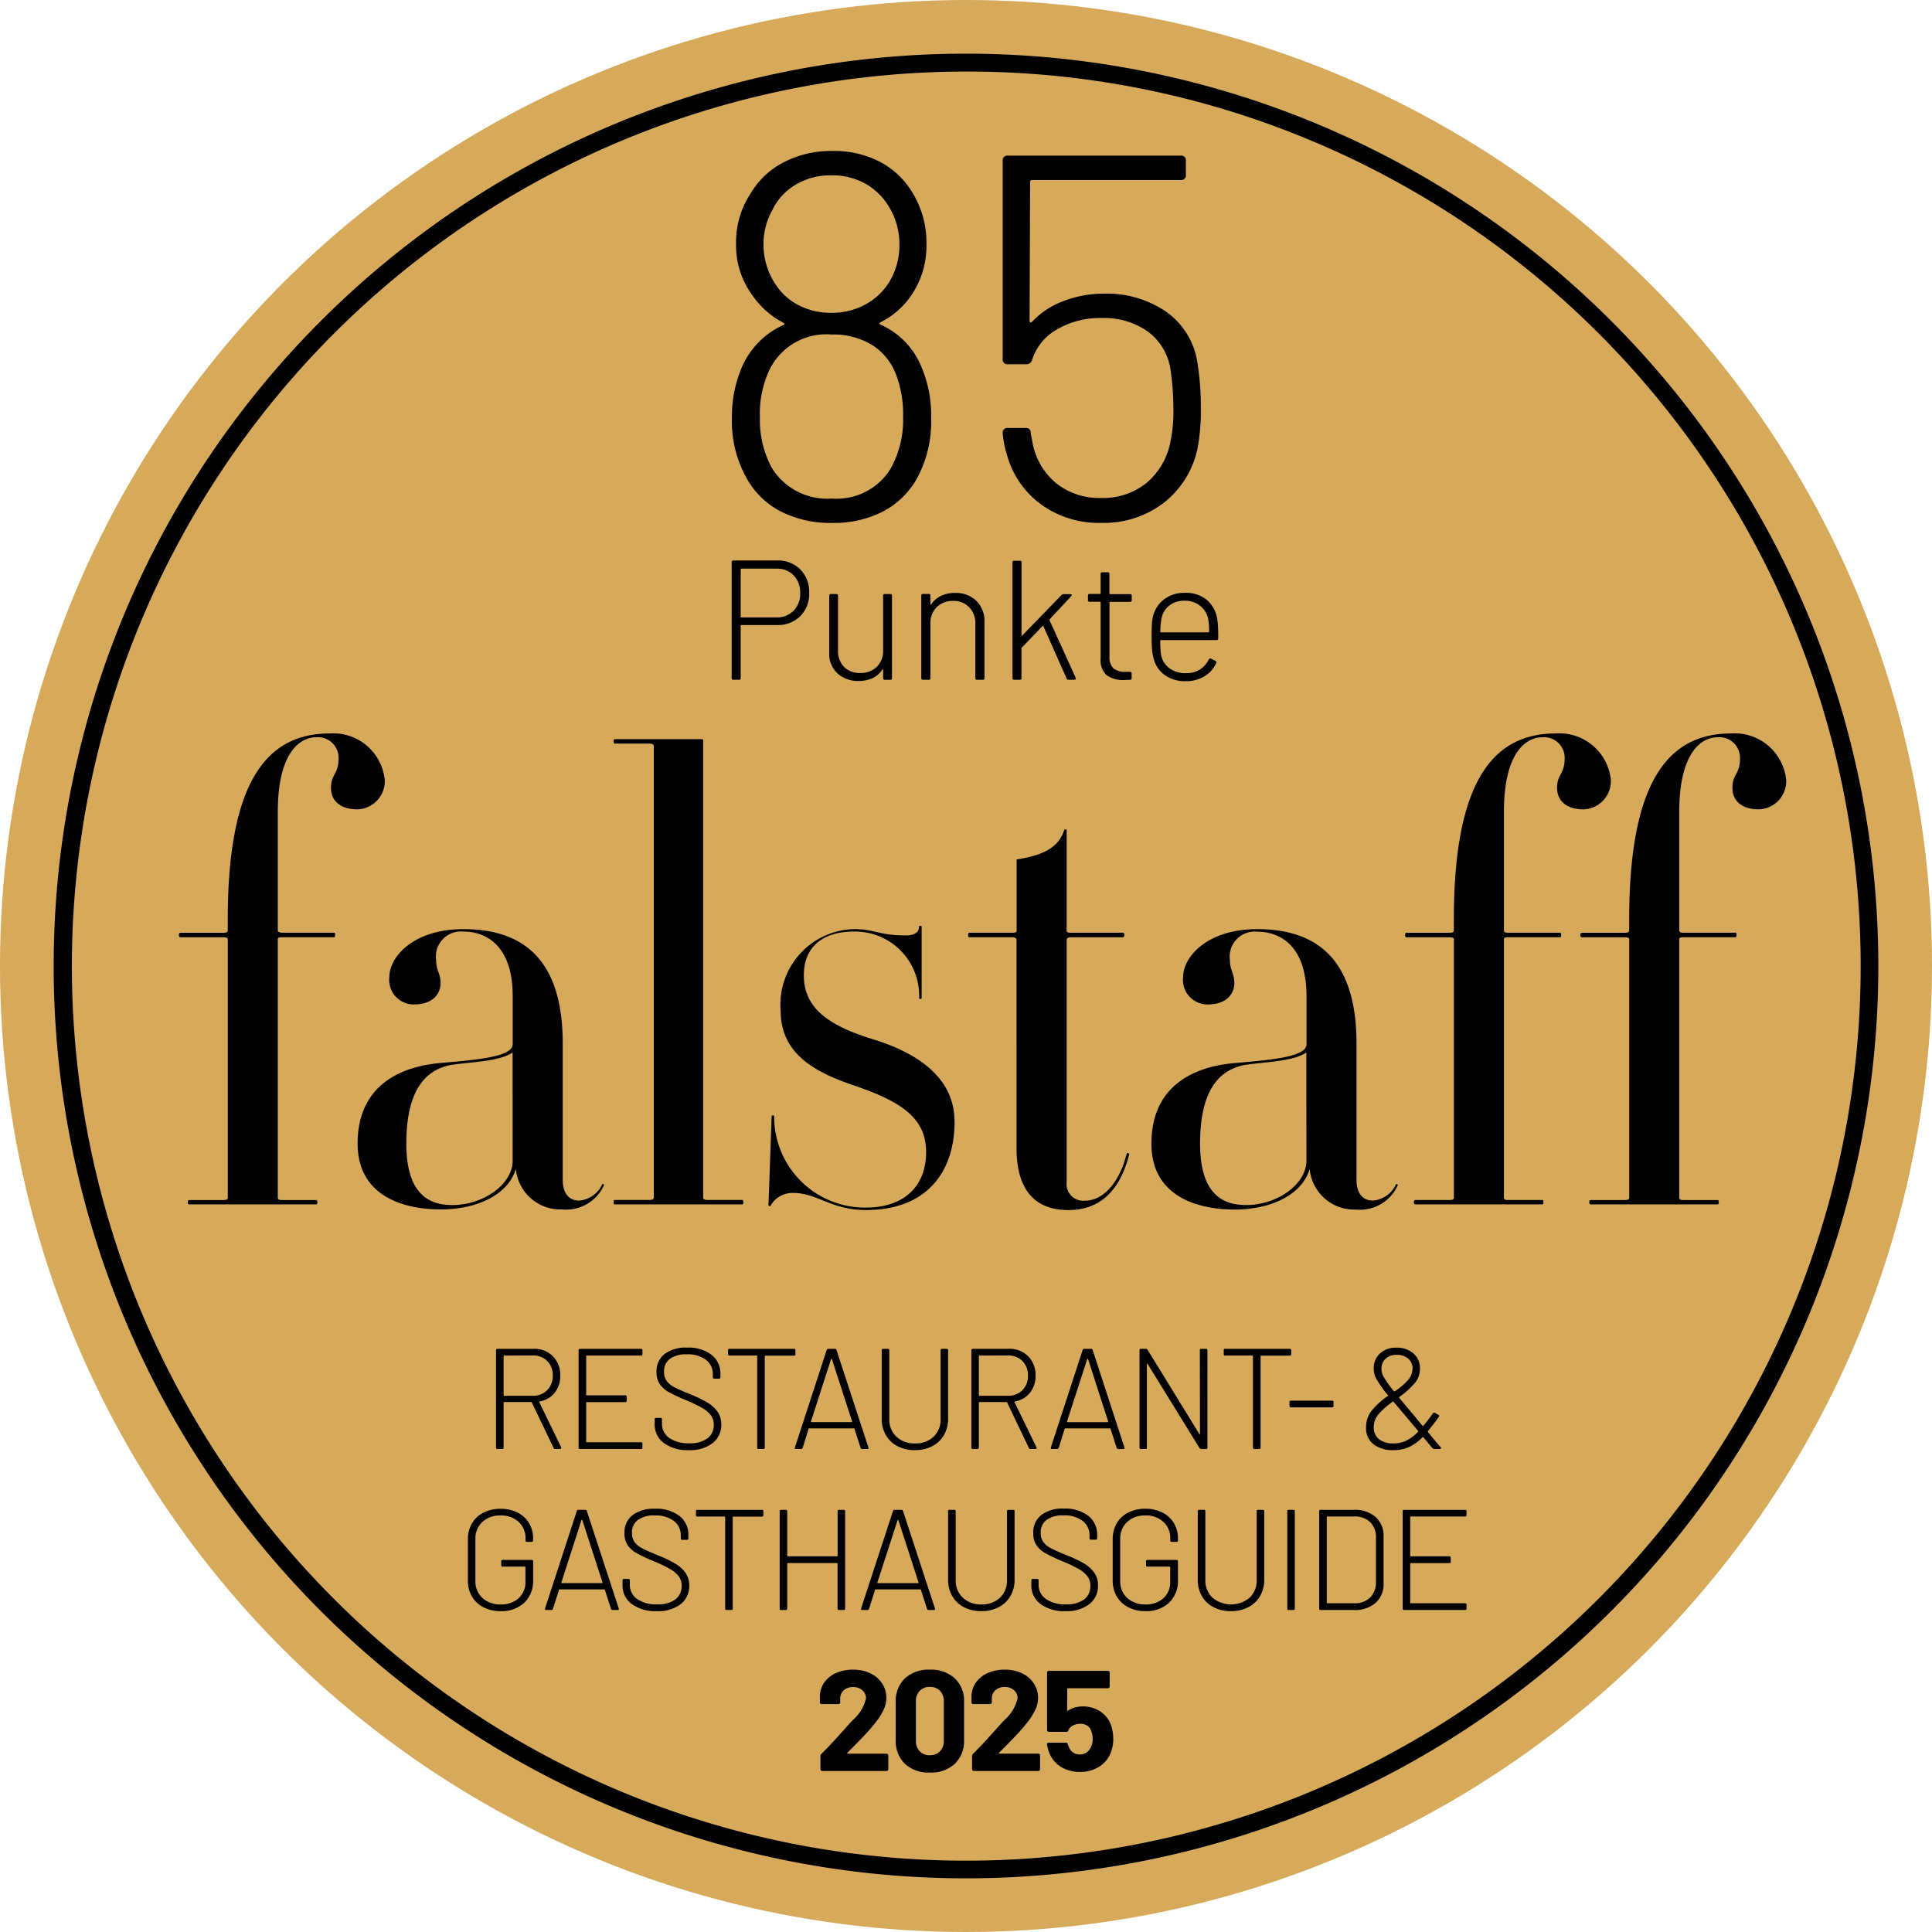 <?xml version="1.0" encoding="UTF-8"?> <svg xmlns="http://www.w3.org/2000/svg" width="108" height="108" viewBox="0 0 108 108"><g id="vamoos-falstaff-85-restaurant-gtasthausguide-2025-pos" transform="translate(-1114 -435)"><circle id="Ellipse_1" data-name="Ellipse 1" cx="54" cy="54" r="54" transform="translate(1114 435)" fill="#d7a95a"></circle><g id="Gruppe_10" data-name="Gruppe 10" transform="translate(208)"><path id="Ellipse_1-2" data-name="Ellipse 1" d="M51,1A50.013,50.013,0,0,0,31.538,97.071,50.013,50.013,0,0,0,70.462,4.929,49.686,49.686,0,0,0,51,1m0-1A51,51,0,1,1,0,51,51,51,0,0,1,51,0Z" transform="translate(909 438)"></path><path id="Pfad_25" data-name="Pfad 25" d="M89.85,2.619A2.893,2.893,0,0,0,86.773,0c-3.5,0-5.7,2.654-5.7,10.4V11c0,.106-.071.143-.248.143H78.421c-.105,0-.105.254,0,.254h2.406c.177,0,.248.035.248.106V25.942c0,.106-.071.141-.248.141h-1.91c-.106,0-.106.243,0,.243h7.112c.071,0,.071-.243,0-.243H84.083c-.142,0-.212-.035-.212-.141V11.5c0-.071.071-.106.212-.106h2.936c.071,0,.071-.254,0-.254H84.083c-.142,0-.212-.036-.212-.143V4.387c0-3.22,1.167-4.175,2.158-4.175A1.154,1.154,0,0,1,87.268,1.38c0,.92-.425.885-.425,1.663,0,.673.46,1.2,1.486,1.2A1.579,1.579,0,0,0,89.85,2.619m-9.8,0A2.892,2.892,0,0,0,76.971,0c-3.5,0-5.7,2.654-5.7,10.4V11c0,.106-.071.143-.247.143H68.62c-.1,0-.1.254,0,.254h2.407c.176,0,.247.035.247.106V25.94c0,.106-.071.141-.247.141H69.115c-.106,0-.106.245,0,.245h7.112c.07,0,.07-.245,0-.245H74.281c-.142,0-.211-.035-.211-.141V11.5c0-.071.07-.106.211-.106h2.938c.071,0,.071-.254,0-.254H74.281c-.142,0-.211-.036-.211-.143V4.387c0-3.22,1.167-4.175,2.158-4.175A1.153,1.153,0,0,1,77.466,1.38c0,.92-.425.885-.425,1.663,0,.673.46,1.2,1.486,1.2a1.579,1.579,0,0,0,1.521-1.628M63.03,23.885c0,1.309-1.626,2.477-3.362,2.477-1.1,0-2.583-.389-2.583-3.433,0-3.254,1.274-4.14,2.441-4.387,1.027-.177,2.725-.177,3.5-.708Zm5.1,1.38c.035-.071-.106-.106-.106-.036a1.56,1.56,0,0,1-1.274.885c-.53,0-.92-.354-.92-1.168V17.339c0-4.423-1.945-6.4-5.555-6.4-2.76,0-4.14,1.521-4.14,2.689a1.37,1.37,0,0,0,1.38,1.521c1.061,0,1.485-.6,1.485-1.2,0-.531-.246-.708-.246-1.274a1.4,1.4,0,0,1,1.521-1.593c1.275,0,2.76.779,2.76,3.609v2.689c0,.744-2.23.885-4.176,1.062-1.38.142-4.494.779-4.494,4.493,0,2.8,2.335,3.68,4.67,3.68,1.875,0,3.716-.743,4.176-2.265a2.5,2.5,0,0,0,2.583,2.265,2.317,2.317,0,0,0,2.336-1.344m-15-1.734a.1.1,0,0,0-.142-.071c-.425,1.734-1.38,2.654-2.335,2.654a.932.932,0,0,1-1.026-1.027V11.536c0-.071.071-.141.247-.141h2.9c.106,0,.106-.254,0-.254h-2.9c-.177,0-.247-.036-.247-.106V5.414c0-.071-.106-.071-.142,0-.318.991-1.239,1.415-2.654,1.628v3.992c0,.071-.07.106-.213.106H44.17c-.07,0-.07.254,0,.254h2.441c.142,0,.213.071.213.141V23.176c0,2.3.991,3.468,2.9,3.468,1.946,0,2.937-1.309,3.4-3.113m-9.766-1.84c0-2.264-1.769-3.715-4.46-4.565-2.583-.778-3.963-1.768-3.963-3.609,0-1.592,1.062-2.442,2.8-2.442a3.582,3.582,0,0,1,3.644,3.716c0,.071.142.071.142,0v-4c0-.035-.142-.071-.142,0,0,.318-.247.5-.743.5-1.521,0-1.734-.354-2.9-.354a4.22,4.22,0,0,0-4.1,4.529c0,2.335,1.7,3.4,4.1,4.211,2.477.85,4.034,1.733,4.034,3.715,0,2.088-1.416,3.113-3.362,3.113a5.079,5.079,0,0,1-5.131-5.1c0-.071-.141-.071-.141,0l-.177,4.954c0,.071.106.106.141,0a1.4,1.4,0,0,1,1.239-.673c1.345,0,2.123.956,4.068.956,3.362,0,4.955-2.087,4.955-4.953M31.5,26.327c.071,0,.071-.249,0-.249H29.556c-.177,0-.247-.035-.247-.141V.425c0-.071,0-.106-.071-.106H24.355c-.071,0-.071.247,0,.247H26.3c.141,0,.247.035.247.141v25.23c0,.106-.106.141-.247.141H24.355c-.071,0-.071.249,0,.249ZM18.658,23.885c0,1.309-1.628,2.477-3.362,2.477-1.1,0-2.582-.389-2.582-3.433,0-3.254,1.274-4.14,2.441-4.387,1.027-.177,2.724-.177,3.5-.708Zm5.1,1.38c.035-.071-.106-.106-.106-.036a1.558,1.558,0,0,1-1.274.885c-.53,0-.92-.354-.92-1.168V17.339c0-4.423-1.946-6.4-5.555-6.4-2.76,0-4.14,1.521-4.14,2.689a1.37,1.37,0,0,0,1.38,1.521c1.061,0,1.486-.6,1.486-1.2,0-.531-.248-.708-.248-1.274A1.4,1.4,0,0,1,15.9,11.075c1.274,0,2.76.779,2.76,3.609v2.689c0,.744-2.229.885-4.175,1.062-1.38.142-4.494.779-4.494,4.493,0,2.8,2.336,3.68,4.67,3.68,1.875,0,3.716-.743,4.176-2.265a2.5,2.5,0,0,0,2.583,2.265,2.316,2.316,0,0,0,2.336-1.344M11.51,2.619A2.893,2.893,0,0,0,8.432,0c-3.5,0-5.7,2.654-5.7,10.4V11c0,.106-.071.143-.248.143H.08c-.106,0-.106.254,0,.254H2.486c.178,0,.248.035.248.106V25.942c0,.106-.071.141-.248.141H.576c-.106,0-.106.243,0,.243H7.688c.071,0,.071-.243,0-.243H5.742c-.142,0-.213-.035-.213-.141V11.5c0-.071.071-.106.213-.106H8.679c.071,0,.071-.283,0-.254H5.742C5.6,11.112,5.529,11.1,5.529,11V4.387C5.529,1.167,6.7.212,7.688.212A1.153,1.153,0,0,1,8.927,1.38c0,.92-.425.885-.425,1.663,0,.673.46,1.2,1.486,1.2A1.579,1.579,0,0,0,11.51,2.619" transform="translate(916 476)"></path><path id="Pfad_27" data-name="Pfad 27" d="M12.528-8.439a6.83,6.83,0,0,1,.522,2.813,6.605,6.605,0,0,1-.87,3.509A4.673,4.673,0,0,1,10.3-.377,6.029,6.029,0,0,1,7.511.232,6.081,6.081,0,0,1,4.626-.42a4.543,4.543,0,0,1-1.9-1.871,6.47,6.47,0,0,1-.812-3.364,6.99,6.99,0,0,1,.58-2.871,4.581,4.581,0,0,1,2.262-2.291q.174-.058.029-.145A4.765,4.765,0,0,1,3.074-12.47a4.725,4.725,0,0,1-.928-2.9,4.953,4.953,0,0,1,.812-2.813,4.553,4.553,0,0,1,1.871-1.755,5.744,5.744,0,0,1,2.682-.623,5.59,5.59,0,0,1,2.711.623,4.649,4.649,0,0,1,1.813,1.755,5.329,5.329,0,0,1,.754,2.813,4.923,4.923,0,0,1-.9,2.958,4.584,4.584,0,0,1-1.653,1.421q-.145.087,0,.145A4.375,4.375,0,0,1,12.528-8.439ZM4.35-13.108a3.4,3.4,0,0,0,1.3,1.174,3.914,3.914,0,0,0,1.827.42,3.892,3.892,0,0,0,1.842-.435,3.629,3.629,0,0,0,1.349-1.218,3.979,3.979,0,0,0,.609-2.233,3.978,3.978,0,0,0-.493-1.885,3.665,3.665,0,0,0-1.334-1.406,3.8,3.8,0,0,0-2-.507,3.758,3.758,0,0,0-1.972.522,3.306,3.306,0,0,0-1.305,1.421,3.866,3.866,0,0,0-.493,1.885A4.03,4.03,0,0,0,4.35-13.108ZM10.759-2.755a5.59,5.59,0,0,0,.725-2.958,6.24,6.24,0,0,0-.406-2.378A3.339,3.339,0,0,0,9.729-9.729,4.193,4.193,0,0,0,7.482-10.3,3.523,3.523,0,0,0,3.973-8.236,5.714,5.714,0,0,0,3.48-5.684a5.62,5.62,0,0,0,.667,2.842A3.642,3.642,0,0,0,7.511-1.131,3.544,3.544,0,0,0,10.759-2.755ZM27.927-8.787a15.36,15.36,0,0,1,.2,2.581,11.023,11.023,0,0,1-.2,2.349,5.206,5.206,0,0,1-1.9,2.987,5.523,5.523,0,0,1-3.465,1.1A5.509,5.509,0,0,1,19.184-.812a5.1,5.1,0,0,1-1.9-2.784,5.122,5.122,0,0,1-.232-1.189.256.256,0,0,1,.29-.29h.986a.256.256,0,0,1,.29.29l.116.609a3.845,3.845,0,0,0,1.32,2.2,3.852,3.852,0,0,0,2.508.812,3.839,3.839,0,0,0,2.566-.87,3.982,3.982,0,0,0,1.319-2.378,8.086,8.086,0,0,0,.145-1.8,14.137,14.137,0,0,0-.145-2A3.216,3.216,0,0,0,25.2-10.44a4.228,4.228,0,0,0-2.61-.783,4.8,4.8,0,0,0-2.479.623A3.015,3.015,0,0,0,18.7-8.9a.325.325,0,0,1-.319.261H17.342a.256.256,0,0,1-.29-.29V-20.01a.256.256,0,0,1,.29-.29H27a.256.256,0,0,1,.29.29v.783a.256.256,0,0,1-.29.29H18.7a.1.1,0,0,0-.116.116l-.029,7.772a.067.067,0,0,0,.044.073q.043.015.1-.043a4.6,4.6,0,0,1,1.74-1.146,6.222,6.222,0,0,1,2.291-.42,5.853,5.853,0,0,1,3.422.986A4.239,4.239,0,0,1,27.927-8.787Z" transform="translate(945 464)"></path><path id="Pfad_28" data-name="Pfad 28" d="M3.439-6.669a1.75,1.75,0,0,1,1.3.5,1.788,1.788,0,0,1,.494,1.316,1.75,1.75,0,0,1-.5,1.3,1.788,1.788,0,0,1-1.316.494H1.444a.034.034,0,0,0-.038.038V-.095a.084.084,0,0,1-.1.095H1A.084.084,0,0,1,.9-.095V-6.574A.084.084,0,0,1,1-6.669ZM3.4-3.487a1.286,1.286,0,0,0,.964-.375,1.349,1.349,0,0,0,.366-.983,1.361,1.361,0,0,0-.366-.993A1.286,1.286,0,0,0,3.4-6.213H1.444a.034.034,0,0,0-.038.038v2.65a.034.034,0,0,0,.038.038ZM9.367-4.693a.084.084,0,0,1,.095-.1h.3a.084.084,0,0,1,.1.1v4.6a.084.084,0,0,1-.1.095h-.3a.084.084,0,0,1-.095-.095V-.561q0-.028-.019-.033T9.319-.57a1.278,1.278,0,0,1-.537.475A1.819,1.819,0,0,1,7.99.067,1.684,1.684,0,0,1,6.821-.352,1.466,1.466,0,0,1,6.356-1.5V-4.693a.084.084,0,0,1,.095-.1h.3a.084.084,0,0,1,.095.1v3.059a1.242,1.242,0,0,0,.337.912,1.2,1.2,0,0,0,.9.342,1.268,1.268,0,0,0,.931-.347,1.218,1.218,0,0,0,.352-.907ZM13.4-4.854a1.609,1.609,0,0,1,1.183.446,1.583,1.583,0,0,1,.451,1.178V-.095A.084.084,0,0,1,14.934,0h-.313a.084.084,0,0,1-.1-.095v-3.04a1.269,1.269,0,0,0-.342-.917,1.182,1.182,0,0,0-.893-.356,1.256,1.256,0,0,0-.922.347,1.218,1.218,0,0,0-.351.907V-.095a.084.084,0,0,1-.1.095h-.313a.084.084,0,0,1-.1-.095v-4.6a.084.084,0,0,1,.1-.1h.313a.084.084,0,0,1,.1.1v.465q0,.029.014.033t.024-.014a1.37,1.37,0,0,1,.551-.48A1.782,1.782,0,0,1,13.4-4.854ZM16.691,0A.084.084,0,0,1,16.6-.095v-6.46a.084.084,0,0,1,.095-.1h.314a.084.084,0,0,1,.095.1V-2.5a.032.032,0,0,0,.014.029q.014.009.033-.01L19.342-4.74a.155.155,0,0,1,.114-.048h.38q.057,0,.071.033t-.024.081L18.677-3.382a.043.043,0,0,0-.01.047L20.131-.114l.009.038q0,.076-.085.076h-.333a.1.1,0,0,1-.1-.076L18.326-2.993q-.019-.038-.048-.01L17.119-1.8a.064.064,0,0,0-.019.047V-.095A.084.084,0,0,1,17.005,0Zm6.574-4.456a.084.084,0,0,1-.095.1H22.059a.034.034,0,0,0-.038.038v3a.878.878,0,0,0,.219.679,1.042,1.042,0,0,0,.7.195h.218a.084.084,0,0,1,.1.095v.257a.084.084,0,0,1-.1.095l-.285.01a1.641,1.641,0,0,1-1-.257,1.14,1.14,0,0,1-.347-.94V-4.323a.034.034,0,0,0-.038-.038h-.57a.084.084,0,0,1-.1-.1v-.237a.084.084,0,0,1,.1-.1h.57a.034.034,0,0,0,.038-.038V-5.909a.084.084,0,0,1,.095-.1h.3a.084.084,0,0,1,.095.1v1.083a.034.034,0,0,0,.038.038H23.17a.084.084,0,0,1,.095.1ZM26.306-.37a1.386,1.386,0,0,0,.765-.2,1.4,1.4,0,0,0,.5-.565q.048-.086.124-.048l.247.123q.086.047.048.123a1.641,1.641,0,0,1-.66.741,1.992,1.992,0,0,1-1.059.275,1.934,1.934,0,0,1-1.131-.323,1.616,1.616,0,0,1-.636-.884,2.554,2.554,0,0,1-.1-.532q-.028-.294-.028-.741,0-.466.014-.7a2.548,2.548,0,0,1,.062-.437,1.7,1.7,0,0,1,.622-.96,1.839,1.839,0,0,1,1.154-.361,1.833,1.833,0,0,1,1.244.4,1.8,1.8,0,0,1,.58,1.116,3.669,3.669,0,0,1,.038.423q.01.242.01.6a.084.084,0,0,1-.095.1H24.9a.034.034,0,0,0-.038.038,4.3,4.3,0,0,0,.047.808,1.215,1.215,0,0,0,.47.736A1.515,1.515,0,0,0,26.306-.37ZM24.928-3.43a4.164,4.164,0,0,0-.066.741.034.034,0,0,0,.038.038h2.65a.034.034,0,0,0,.038-.038,3.935,3.935,0,0,0-.048-.713,1.277,1.277,0,0,0-.456-.736,1.343,1.343,0,0,0-.865-.28,1.335,1.335,0,0,0-.855.271A1.2,1.2,0,0,0,24.928-3.43Z" transform="translate(946 473)"></path><path id="Pfad_26" data-name="Pfad 26" d="M-22.952,0a.094.094,0,0,1-.1-.056L-24.272-2.6a.031.031,0,0,0-.032-.024h-1.512a.028.028,0,0,0-.032.032V-.08a.071.071,0,0,1-.08.08h-.264a.071.071,0,0,1-.08-.08V-5.52a.071.071,0,0,1,.08-.08h2.016a1.458,1.458,0,0,1,1.084.416A1.479,1.479,0,0,1-22.68-4.1a1.477,1.477,0,0,1-.312.956,1.347,1.347,0,0,1-.84.484q-.04.016-.024.04L-22.632-.1a.089.089,0,0,1,.008.04q0,.056-.064.056Zm-2.864-5.224a.028.028,0,0,0-.032.032v2.184a.028.028,0,0,0,.032.032h1.6a1.08,1.08,0,0,0,.8-.312A1.1,1.1,0,0,0-23.1-4.1a1.111,1.111,0,0,0-.308-.816,1.08,1.08,0,0,0-.8-.312Zm7.728-.08a.071.071,0,0,1-.08.08H-21.2a.028.028,0,0,0-.032.032v2.16A.028.028,0,0,0-21.2-3h2.152a.071.071,0,0,1,.08.08V-2.7a.071.071,0,0,1-.08.08H-21.2a.028.028,0,0,0-.032.032V-.408a.028.028,0,0,0,.032.032h3.032a.071.071,0,0,1,.08.08V-.08a.071.071,0,0,1-.08.08h-3.408a.071.071,0,0,1-.08-.08V-5.52a.071.071,0,0,1,.08-.08h3.408a.071.071,0,0,1,.08.08ZM-15.5.064a2.22,2.22,0,0,1-1.392-.4,1.272,1.272,0,0,1-.512-1.06v-.264a.071.071,0,0,1,.08-.08h.248a.071.071,0,0,1,.08.08v.24a.951.951,0,0,0,.408.8,1.837,1.837,0,0,0,1.12.3,1.618,1.618,0,0,0,1.016-.276.917.917,0,0,0,.352-.764.869.869,0,0,0-.156-.516,1.536,1.536,0,0,0-.48-.412,7.749,7.749,0,0,0-.916-.44,10.348,10.348,0,0,1-.94-.44A1.527,1.527,0,0,1-17.1-3.6,1.161,1.161,0,0,1-17.3-4.3a1.213,1.213,0,0,1,.452-1.012,1.975,1.975,0,0,1,1.252-.356,2.122,2.122,0,0,1,1.368.4,1.306,1.306,0,0,1,.5,1.072v.184a.071.071,0,0,1-.08.08h-.264a.071.071,0,0,1-.08-.08v-.16a.99.99,0,0,0-.384-.812,1.685,1.685,0,0,0-1.08-.308,1.51,1.51,0,0,0-.936.252.858.858,0,0,0-.328.724.836.836,0,0,0,.152.52,1.276,1.276,0,0,0,.436.348q.284.148.876.388a6.9,6.9,0,0,1,.956.46,1.861,1.861,0,0,1,.572.516,1.207,1.207,0,0,1,.208.712,1.276,1.276,0,0,1-.48,1.04A2.07,2.07,0,0,1-15.5.064ZM-9.616-5.6a.071.071,0,0,1,.08.08V-5.3a.071.071,0,0,1-.08.08h-1.6a.028.028,0,0,0-.032.032V-.08a.071.071,0,0,1-.08.08h-.264a.071.071,0,0,1-.08-.08V-5.192a.028.028,0,0,0-.032-.032h-1.52a.071.071,0,0,1-.08-.08V-5.52a.071.071,0,0,1,.08-.08ZM-5.792,0a.093.093,0,0,1-.1-.064l-.344-1.064a.031.031,0,0,0-.032-.024h-2.5a.031.031,0,0,0-.032.024L-9.128-.064a.093.093,0,0,1-.1.064H-9.5q-.088,0-.064-.088l1.776-5.448A.093.093,0,0,1-7.7-5.6h.36a.093.093,0,0,1,.1.064L-5.456-.088l.008.032Q-5.448,0-5.52,0ZM-8.664-1.544a.022.022,0,0,0,0,.028.038.038,0,0,0,.028.012h2.24a.038.038,0,0,0,.028-.012.022.022,0,0,0,0-.028l-1.128-3.48a.026.026,0,0,0-.024-.016.026.026,0,0,0-.024.016ZM-2.856.064a2.065,2.065,0,0,1-.972-.22,1.589,1.589,0,0,1-.652-.62,1.8,1.8,0,0,1-.232-.92V-5.52a.071.071,0,0,1,.08-.08h.264a.071.071,0,0,1,.08.08v3.84a1.3,1.3,0,0,0,.4.992,1.443,1.443,0,0,0,1.036.376,1.439,1.439,0,0,0,1.04-.376,1.311,1.311,0,0,0,.392-.992V-5.52a.071.071,0,0,1,.08-.08h.264A.071.071,0,0,1-1-5.52V-1.7a1.8,1.8,0,0,1-.232.92,1.589,1.589,0,0,1-.652.62A2.065,2.065,0,0,1-2.856.064ZM3.616,0a.094.094,0,0,1-.1-.056L2.3-2.6a.031.031,0,0,0-.032-.024H.752a.028.028,0,0,0-.032.032V-.08A.071.071,0,0,1,.64,0H.376A.071.071,0,0,1,.3-.08V-5.52a.071.071,0,0,1,.08-.08H2.392a1.458,1.458,0,0,1,1.084.416A1.479,1.479,0,0,1,3.888-4.1a1.477,1.477,0,0,1-.312.956,1.347,1.347,0,0,1-.84.484q-.04.016-.024.04L3.936-.1a.089.089,0,0,1,.008.04Q3.944,0,3.88,0ZM.752-5.224a.028.028,0,0,0-.032.032v2.184a.028.028,0,0,0,.032.032h1.6a1.08,1.08,0,0,0,.8-.312A1.1,1.1,0,0,0,3.464-4.1a1.111,1.111,0,0,0-.308-.816,1.08,1.08,0,0,0-.8-.312ZM8.52,0a.093.093,0,0,1-.1-.064L8.08-1.128a.031.031,0,0,0-.032-.024h-2.5a.031.031,0,0,0-.032.024L5.184-.064a.093.093,0,0,1-.1.064h-.28Q4.72,0,4.744-.088L6.52-5.536a.093.093,0,0,1,.1-.064h.36a.093.093,0,0,1,.1.064L8.856-.088l.008.032Q8.864,0,8.792,0ZM5.648-1.544a.022.022,0,0,0,0,.028A.038.038,0,0,0,5.68-1.5H7.92a.038.038,0,0,0,.028-.012.022.022,0,0,0,0-.028L6.824-5.024A.026.026,0,0,0,6.8-5.04a.026.026,0,0,0-.024.016ZM13.072-5.52a.071.071,0,0,1,.08-.08h.264a.071.071,0,0,1,.08.08V-.08a.071.071,0,0,1-.08.08h-.264a.116.116,0,0,1-.1-.056l-2.9-4.7q-.008-.024-.024-.02t-.016.028V-.08a.071.071,0,0,1-.08.08H9.776A.071.071,0,0,1,9.7-.08V-5.52a.071.071,0,0,1,.08-.08h.272a.116.116,0,0,1,.1.056l2.888,4.7q.008.024.024.02t.016-.028ZM18.1-5.6a.071.071,0,0,1,.08.08V-5.3a.071.071,0,0,1-.08.08H16.5a.028.028,0,0,0-.032.032V-.08a.071.071,0,0,1-.08.08H16.12a.071.071,0,0,1-.08-.08V-5.192a.028.028,0,0,0-.032-.032h-1.52a.071.071,0,0,1-.08-.08V-5.52a.071.071,0,0,1,.08-.08Zm.064,3.272a.071.071,0,0,1-.08-.08v-.216a.071.071,0,0,1,.08-.08h2.3a.071.071,0,0,1,.08.08v.216a.071.071,0,0,1-.08.08ZM26.536-.1a.065.065,0,0,1,.016.048.046.046,0,0,1-.016.032A.065.065,0,0,1,26.488,0h-.312a.138.138,0,0,1-.1-.048q-.136-.152-.32-.384l-.192-.224a.03.03,0,0,0-.048,0,2.581,2.581,0,0,1-.764.552,2.106,2.106,0,0,1-.86.168,1.747,1.747,0,0,1-1.112-.328,1.122,1.122,0,0,1-.416-.936,1.477,1.477,0,0,1,.32-.952,4.482,4.482,0,0,1,.9-.816q.024-.016,0-.04a6.788,6.788,0,0,1-.636-.892,1.237,1.237,0,0,1-.156-.588,1.11,1.11,0,0,1,.348-.852,1.3,1.3,0,0,1,.924-.324,1.387,1.387,0,0,1,.944.32,1.059,1.059,0,0,1,.368.84,1.257,1.257,0,0,1-.3.836,4.913,4.913,0,0,1-.86.764q-.024.016,0,.04l.144.176q.184.224.72.856l.44.536a.03.03,0,0,0,.048,0q.328-.408.536-.7a.076.076,0,0,1,.112-.024l.192.112q.072.048.024.112-.36.5-.616.8v.016a.11.11,0,0,0,.04.072Q26.3-.36,26.536-.1ZM24.088-5.264a.9.9,0,0,0-.628.212.75.75,0,0,0-.236.588.938.938,0,0,0,.132.448,6.738,6.738,0,0,0,.564.784.035.035,0,0,0,.048.008,3.922,3.922,0,0,0,.74-.628A.973.973,0,0,0,24.96-4.5a.689.689,0,0,0-.244-.552A.934.934,0,0,0,24.088-5.264Zm-.2,4.952a1.658,1.658,0,0,0,.72-.152,2.464,2.464,0,0,0,.664-.5.03.03,0,0,0,0-.048l-.48-.568-.16-.192L23.9-2.64q-.008-.024-.04-.008a4.455,4.455,0,0,0-.788.692,1.109,1.109,0,0,0-.276.74.81.81,0,0,0,.292.668A1.245,1.245,0,0,0,23.888-.312Zm-49.9,9.376a2.054,2.054,0,0,1-.96-.216,1.566,1.566,0,0,1-.644-.6,1.728,1.728,0,0,1-.228-.892v-2.3a1.743,1.743,0,0,1,.228-.9,1.54,1.54,0,0,1,.644-.6,2.086,2.086,0,0,1,.96-.212,2.043,2.043,0,0,1,.948.212,1.57,1.57,0,0,1,.64.588A1.633,1.633,0,0,1-24.2,5v.112a.071.071,0,0,1-.08.08h-.264a.071.071,0,0,1-.08-.08v-.1a1.224,1.224,0,0,0-.384-.936,1.414,1.414,0,0,0-1.008-.36,1.43,1.43,0,0,0-1.02.364,1.25,1.25,0,0,0-.388.956V7.368a1.25,1.25,0,0,0,.388.956,1.442,1.442,0,0,0,1.028.364,1.429,1.429,0,0,0,1-.348,1.193,1.193,0,0,0,.38-.924V6.608a.028.028,0,0,0-.032-.032H-25.9a.071.071,0,0,1-.08-.08V6.28a.071.071,0,0,1,.08-.08h1.624a.071.071,0,0,1,.08.08V7.32A1.67,1.67,0,0,1-24.7,8.6,1.845,1.845,0,0,1-26.016,9.064ZM-19.744,9a.093.093,0,0,1-.1-.064l-.344-1.064a.031.031,0,0,0-.032-.024h-2.5a.031.031,0,0,0-.032.024l-.336,1.064a.093.093,0,0,1-.1.064h-.28q-.088,0-.064-.088l1.776-5.448a.093.093,0,0,1,.1-.064h.36a.093.093,0,0,1,.1.064l1.784,5.448.008.032q0,.056-.072.056Zm-2.872-1.544a.022.022,0,0,0,0,.028.038.038,0,0,0,.028.012h2.24a.038.038,0,0,0,.028-.012.022.022,0,0,0,0-.028l-1.128-3.48a.026.026,0,0,0-.024-.016.026.026,0,0,0-.024.016Zm5.32,1.608a2.22,2.22,0,0,1-1.392-.4,1.272,1.272,0,0,1-.512-1.06V7.344a.071.071,0,0,1,.08-.08h.248a.071.071,0,0,1,.08.08v.24a.951.951,0,0,0,.408.8,1.837,1.837,0,0,0,1.12.3,1.618,1.618,0,0,0,1.016-.276.917.917,0,0,0,.352-.764.869.869,0,0,0-.156-.516,1.536,1.536,0,0,0-.48-.412,7.749,7.749,0,0,0-.916-.44,10.348,10.348,0,0,1-.94-.44A1.527,1.527,0,0,1-18.9,5.4a1.161,1.161,0,0,1-.192-.692,1.213,1.213,0,0,1,.452-1.012,1.975,1.975,0,0,1,1.252-.356,2.122,2.122,0,0,1,1.368.4,1.306,1.306,0,0,1,.5,1.072v.184a.071.071,0,0,1-.08.08h-.264a.071.071,0,0,1-.08-.08v-.16a.99.99,0,0,0-.384-.812,1.685,1.685,0,0,0-1.08-.308,1.51,1.51,0,0,0-.936.252.858.858,0,0,0-.328.724.836.836,0,0,0,.152.52,1.276,1.276,0,0,0,.436.348q.284.148.876.388a6.9,6.9,0,0,1,.956.46,1.861,1.861,0,0,1,.572.516,1.207,1.207,0,0,1,.208.712,1.276,1.276,0,0,1-.48,1.04A2.07,2.07,0,0,1-17.3,9.064ZM-11.408,3.4a.071.071,0,0,1,.08.08V3.7a.071.071,0,0,1-.08.08h-1.6a.028.028,0,0,0-.032.032V8.92a.071.071,0,0,1-.08.08h-.264a.071.071,0,0,1-.08-.08V3.808a.028.028,0,0,0-.032-.032h-1.52a.071.071,0,0,1-.08-.08V3.48a.071.071,0,0,1,.08-.08Zm4.232.08A.071.071,0,0,1-7.1,3.4h.264a.071.071,0,0,1,.08.08V8.92a.071.071,0,0,1-.08.08H-7.1a.071.071,0,0,1-.08-.08V6.408a.028.028,0,0,0-.032-.032H-9.96a.028.028,0,0,0-.032.032V8.92a.071.071,0,0,1-.08.08h-.264a.071.071,0,0,1-.08-.08V3.48a.071.071,0,0,1,.08-.08h.264a.071.071,0,0,1,.08.08V5.968A.028.028,0,0,0-9.96,6h2.752a.028.028,0,0,0,.032-.032ZM-2.08,9a.093.093,0,0,1-.1-.064L-2.52,7.872a.031.031,0,0,0-.032-.024h-2.5a.031.031,0,0,0-.032.024l-.336,1.064a.093.093,0,0,1-.1.064h-.28q-.088,0-.064-.088L-4.08,3.464a.093.093,0,0,1,.1-.064h.36a.093.093,0,0,1,.1.064l1.784,5.448.008.032q0,.056-.072.056ZM-4.952,7.456a.022.022,0,0,0,0,.028A.038.038,0,0,0-4.92,7.5h2.24a.038.038,0,0,0,.028-.012.022.022,0,0,0,0-.028l-1.128-3.48A.026.026,0,0,0-3.8,3.96a.026.026,0,0,0-.024.016ZM.856,9.064a2.065,2.065,0,0,1-.972-.22,1.589,1.589,0,0,1-.652-.62A1.8,1.8,0,0,1-1,7.3V3.48A.071.071,0,0,1-.92,3.4h.264a.071.071,0,0,1,.08.08V7.32a1.3,1.3,0,0,0,.4.992,1.443,1.443,0,0,0,1.036.376A1.439,1.439,0,0,0,1.9,8.312a1.311,1.311,0,0,0,.392-.992V3.48a.071.071,0,0,1,.08-.08h.264a.071.071,0,0,1,.08.08V7.3a1.8,1.8,0,0,1-.232.92,1.589,1.589,0,0,1-.652.62A2.065,2.065,0,0,1,.856,9.064Zm4.7,0a2.22,2.22,0,0,1-1.392-.4,1.272,1.272,0,0,1-.512-1.06V7.344a.071.071,0,0,1,.08-.08h.248a.071.071,0,0,1,.08.08v.24a.951.951,0,0,0,.408.8,1.837,1.837,0,0,0,1.12.3A1.618,1.618,0,0,0,6.6,8.412a.917.917,0,0,0,.352-.764A.869.869,0,0,0,6.8,7.132a1.536,1.536,0,0,0-.48-.412A7.749,7.749,0,0,0,5.4,6.28a10.348,10.348,0,0,1-.94-.44A1.527,1.527,0,0,1,3.952,5.4,1.161,1.161,0,0,1,3.76,4.7a1.213,1.213,0,0,1,.452-1.012,1.975,1.975,0,0,1,1.252-.356,2.122,2.122,0,0,1,1.368.4,1.306,1.306,0,0,1,.5,1.072v.184a.071.071,0,0,1-.08.08H6.984a.071.071,0,0,1-.08-.08v-.16A.99.99,0,0,0,6.52,4.02a1.685,1.685,0,0,0-1.08-.308,1.51,1.51,0,0,0-.936.252.858.858,0,0,0-.328.724.836.836,0,0,0,.152.52,1.276,1.276,0,0,0,.436.348q.284.148.876.388A6.9,6.9,0,0,1,6.6,6.4a1.861,1.861,0,0,1,.572.516,1.207,1.207,0,0,1,.208.712,1.276,1.276,0,0,1-.48,1.04A2.07,2.07,0,0,1,5.552,9.064Zm4.48,0a2.054,2.054,0,0,1-.96-.216,1.566,1.566,0,0,1-.644-.6A1.728,1.728,0,0,1,8.2,7.352v-2.3a1.743,1.743,0,0,1,.228-.9,1.54,1.54,0,0,1,.644-.6,2.086,2.086,0,0,1,.96-.212,2.043,2.043,0,0,1,.948.212,1.57,1.57,0,0,1,.64.588A1.633,1.633,0,0,1,11.848,5v.112a.071.071,0,0,1-.08.08H11.5a.071.071,0,0,1-.08-.08v-.1a1.224,1.224,0,0,0-.384-.936,1.414,1.414,0,0,0-1.008-.36,1.43,1.43,0,0,0-1.02.364,1.25,1.25,0,0,0-.388.956V7.368a1.25,1.25,0,0,0,.388.956,1.442,1.442,0,0,0,1.028.364,1.429,1.429,0,0,0,1-.348,1.193,1.193,0,0,0,.38-.924V6.608a.028.028,0,0,0-.032-.032H10.144a.071.071,0,0,1-.08-.08V6.28a.071.071,0,0,1,.08-.08h1.624a.071.071,0,0,1,.08.08V7.32a1.67,1.67,0,0,1-.5,1.276A1.845,1.845,0,0,1,10.032,9.064Zm4.776,0a2.065,2.065,0,0,1-.972-.22,1.589,1.589,0,0,1-.652-.62,1.8,1.8,0,0,1-.232-.92V3.48a.071.071,0,0,1,.08-.08H13.3a.071.071,0,0,1,.08.08V7.32a1.3,1.3,0,0,0,.4.992,1.621,1.621,0,0,0,2.076,0,1.311,1.311,0,0,0,.392-.992V3.48a.071.071,0,0,1,.08-.08h.264a.071.071,0,0,1,.08.08V7.3a1.8,1.8,0,0,1-.232.92,1.589,1.589,0,0,1-.652.62A2.065,2.065,0,0,1,14.808,9.064ZM18.04,9a.071.071,0,0,1-.08-.08V3.48a.071.071,0,0,1,.08-.08H18.3a.071.071,0,0,1,.08.08V8.92A.071.071,0,0,1,18.3,9Zm1.784,0a.071.071,0,0,1-.08-.08V3.48a.071.071,0,0,1,.08-.08H21.68a1.748,1.748,0,0,1,1.216.4,1.407,1.407,0,0,1,.448,1.1V7.5A1.407,1.407,0,0,1,22.9,8.6,1.748,1.748,0,0,1,21.68,9Zm.344-.408a.028.028,0,0,0,.032.032h1.5a1.212,1.212,0,0,0,.884-.316,1.172,1.172,0,0,0,.332-.86v-2.5a1.146,1.146,0,0,0-.324-.86,1.223,1.223,0,0,0-.892-.316H20.2a.028.028,0,0,0-.032.032Zm7.808-4.9a.071.071,0,0,1-.08.08H24.864a.028.028,0,0,0-.032.032v2.16A.028.028,0,0,0,24.864,6h2.152a.071.071,0,0,1,.08.08V6.3a.071.071,0,0,1-.08.08H24.864a.028.028,0,0,0-.032.032V8.592a.028.028,0,0,0,.032.032H27.9a.071.071,0,0,1,.08.08V8.92A.071.071,0,0,1,27.9,9H24.488a.071.071,0,0,1-.08-.08V3.48a.071.071,0,0,1,.08-.08H27.9a.071.071,0,0,1,.08.08ZM-6.632,16.984a.026.026,0,0,0-.008.032.032.032,0,0,0,.032.016H-4.44a.093.093,0,0,1,.068.028.093.093,0,0,1,.028.068V17.9a.093.093,0,0,1-.028.068A.093.093,0,0,1-4.44,18h-3.6a.093.093,0,0,1-.068-.028.093.093,0,0,1-.028-.068v-.736a.163.163,0,0,1,.048-.12q.392-.384.8-.836t.512-.564q.224-.264.456-.5a2.315,2.315,0,0,0,.728-1.2.591.591,0,0,0-.2-.46.748.748,0,0,0-.52-.18.748.748,0,0,0-.52.18.609.609,0,0,0-.2.476v.2a.093.093,0,0,1-.028.068.093.093,0,0,1-.068.028h-.944a.093.093,0,0,1-.068-.028.093.093,0,0,1-.028-.068v-.376A1.375,1.375,0,0,1-7.9,13.02a1.578,1.578,0,0,1,.66-.508,2.33,2.33,0,0,1,.924-.176,2.167,2.167,0,0,1,.988.212,1.6,1.6,0,0,1,.648.572,1.465,1.465,0,0,1,.228.8,1.591,1.591,0,0,1-.168.688,3.8,3.8,0,0,1-.5.76q-.248.312-.536.616t-.856.88Zm4.608,1.1A1.925,1.925,0,0,1-3.416,17.6a1.771,1.771,0,0,1-.512-1.34V14.144a1.737,1.737,0,0,1,.512-1.32,1.934,1.934,0,0,1,1.392-.488,1.949,1.949,0,0,1,1.4.488,1.73,1.73,0,0,1,.516,1.32v2.112A1.764,1.764,0,0,1-.628,17.6,1.939,1.939,0,0,1-2.024,18.088Zm0-.968a.757.757,0,0,0,.572-.22.812.812,0,0,0,.212-.588v-2.2a.812.812,0,0,0-.212-.588.757.757,0,0,0-.572-.22.747.747,0,0,0-.564.22.812.812,0,0,0-.212.588v2.2a.812.812,0,0,0,.212.588A.747.747,0,0,0-2.024,17.12Zm3.872-.136a.026.026,0,0,0-.008.032.032.032,0,0,0,.032.016H4.04a.1.1,0,0,1,.1.1V17.9a.1.1,0,0,1-.1.1H.44a.1.1,0,0,1-.1-.1v-.736a.163.163,0,0,1,.048-.12q.392-.384.8-.836t.512-.564q.224-.264.456-.5a2.315,2.315,0,0,0,.728-1.2.591.591,0,0,0-.2-.46.748.748,0,0,0-.52-.18.748.748,0,0,0-.52.18.609.609,0,0,0-.2.476v.2a.1.1,0,0,1-.1.1H.408a.1.1,0,0,1-.1-.1v-.376a1.375,1.375,0,0,1,.272-.764,1.578,1.578,0,0,1,.66-.508,2.33,2.33,0,0,1,.924-.176,2.167,2.167,0,0,1,.988.212,1.6,1.6,0,0,1,.648.572,1.465,1.465,0,0,1,.228.8,1.591,1.591,0,0,1-.168.688,3.8,3.8,0,0,1-.5.76q-.248.312-.536.616t-.856.88Zm6.264-1.536a2.591,2.591,0,0,1,.12.76,2.01,2.01,0,0,1-.128.736,1.581,1.581,0,0,1-.648.812,1.959,1.959,0,0,1-1.088.3A1.95,1.95,0,0,1,5.3,17.764a1.592,1.592,0,0,1-.652-.8,2.321,2.321,0,0,1-.12-.44v-.016q0-.088.1-.088h.968a.1.1,0,0,1,.1.088.284.284,0,0,0,.024.08.439.439,0,0,1,.024.056.672.672,0,0,0,.24.32.639.639,0,0,0,.376.112.657.657,0,0,0,.392-.12A.7.7,0,0,0,7,16.624a.932.932,0,0,0,.08-.416,1.134,1.134,0,0,0-.072-.416.538.538,0,0,0-.224-.32.69.69,0,0,0-.392-.112.86.86,0,0,0-.416.1.525.525,0,0,0-.256.272.1.1,0,0,1-.1.08H4.632a.1.1,0,0,1-.1-.1V12.5a.1.1,0,0,1,.1-.1h3.3a.1.1,0,0,1,.1.1v.776a.1.1,0,0,1-.1.1H5.7a.035.035,0,0,0-.04.04l-.008,1.184q0,.056.048.024a1.5,1.5,0,0,1,.832-.232,1.708,1.708,0,0,1,.98.284A1.534,1.534,0,0,1,8.112,15.448Z" transform="translate(960 516)"></path></g></g></svg> 